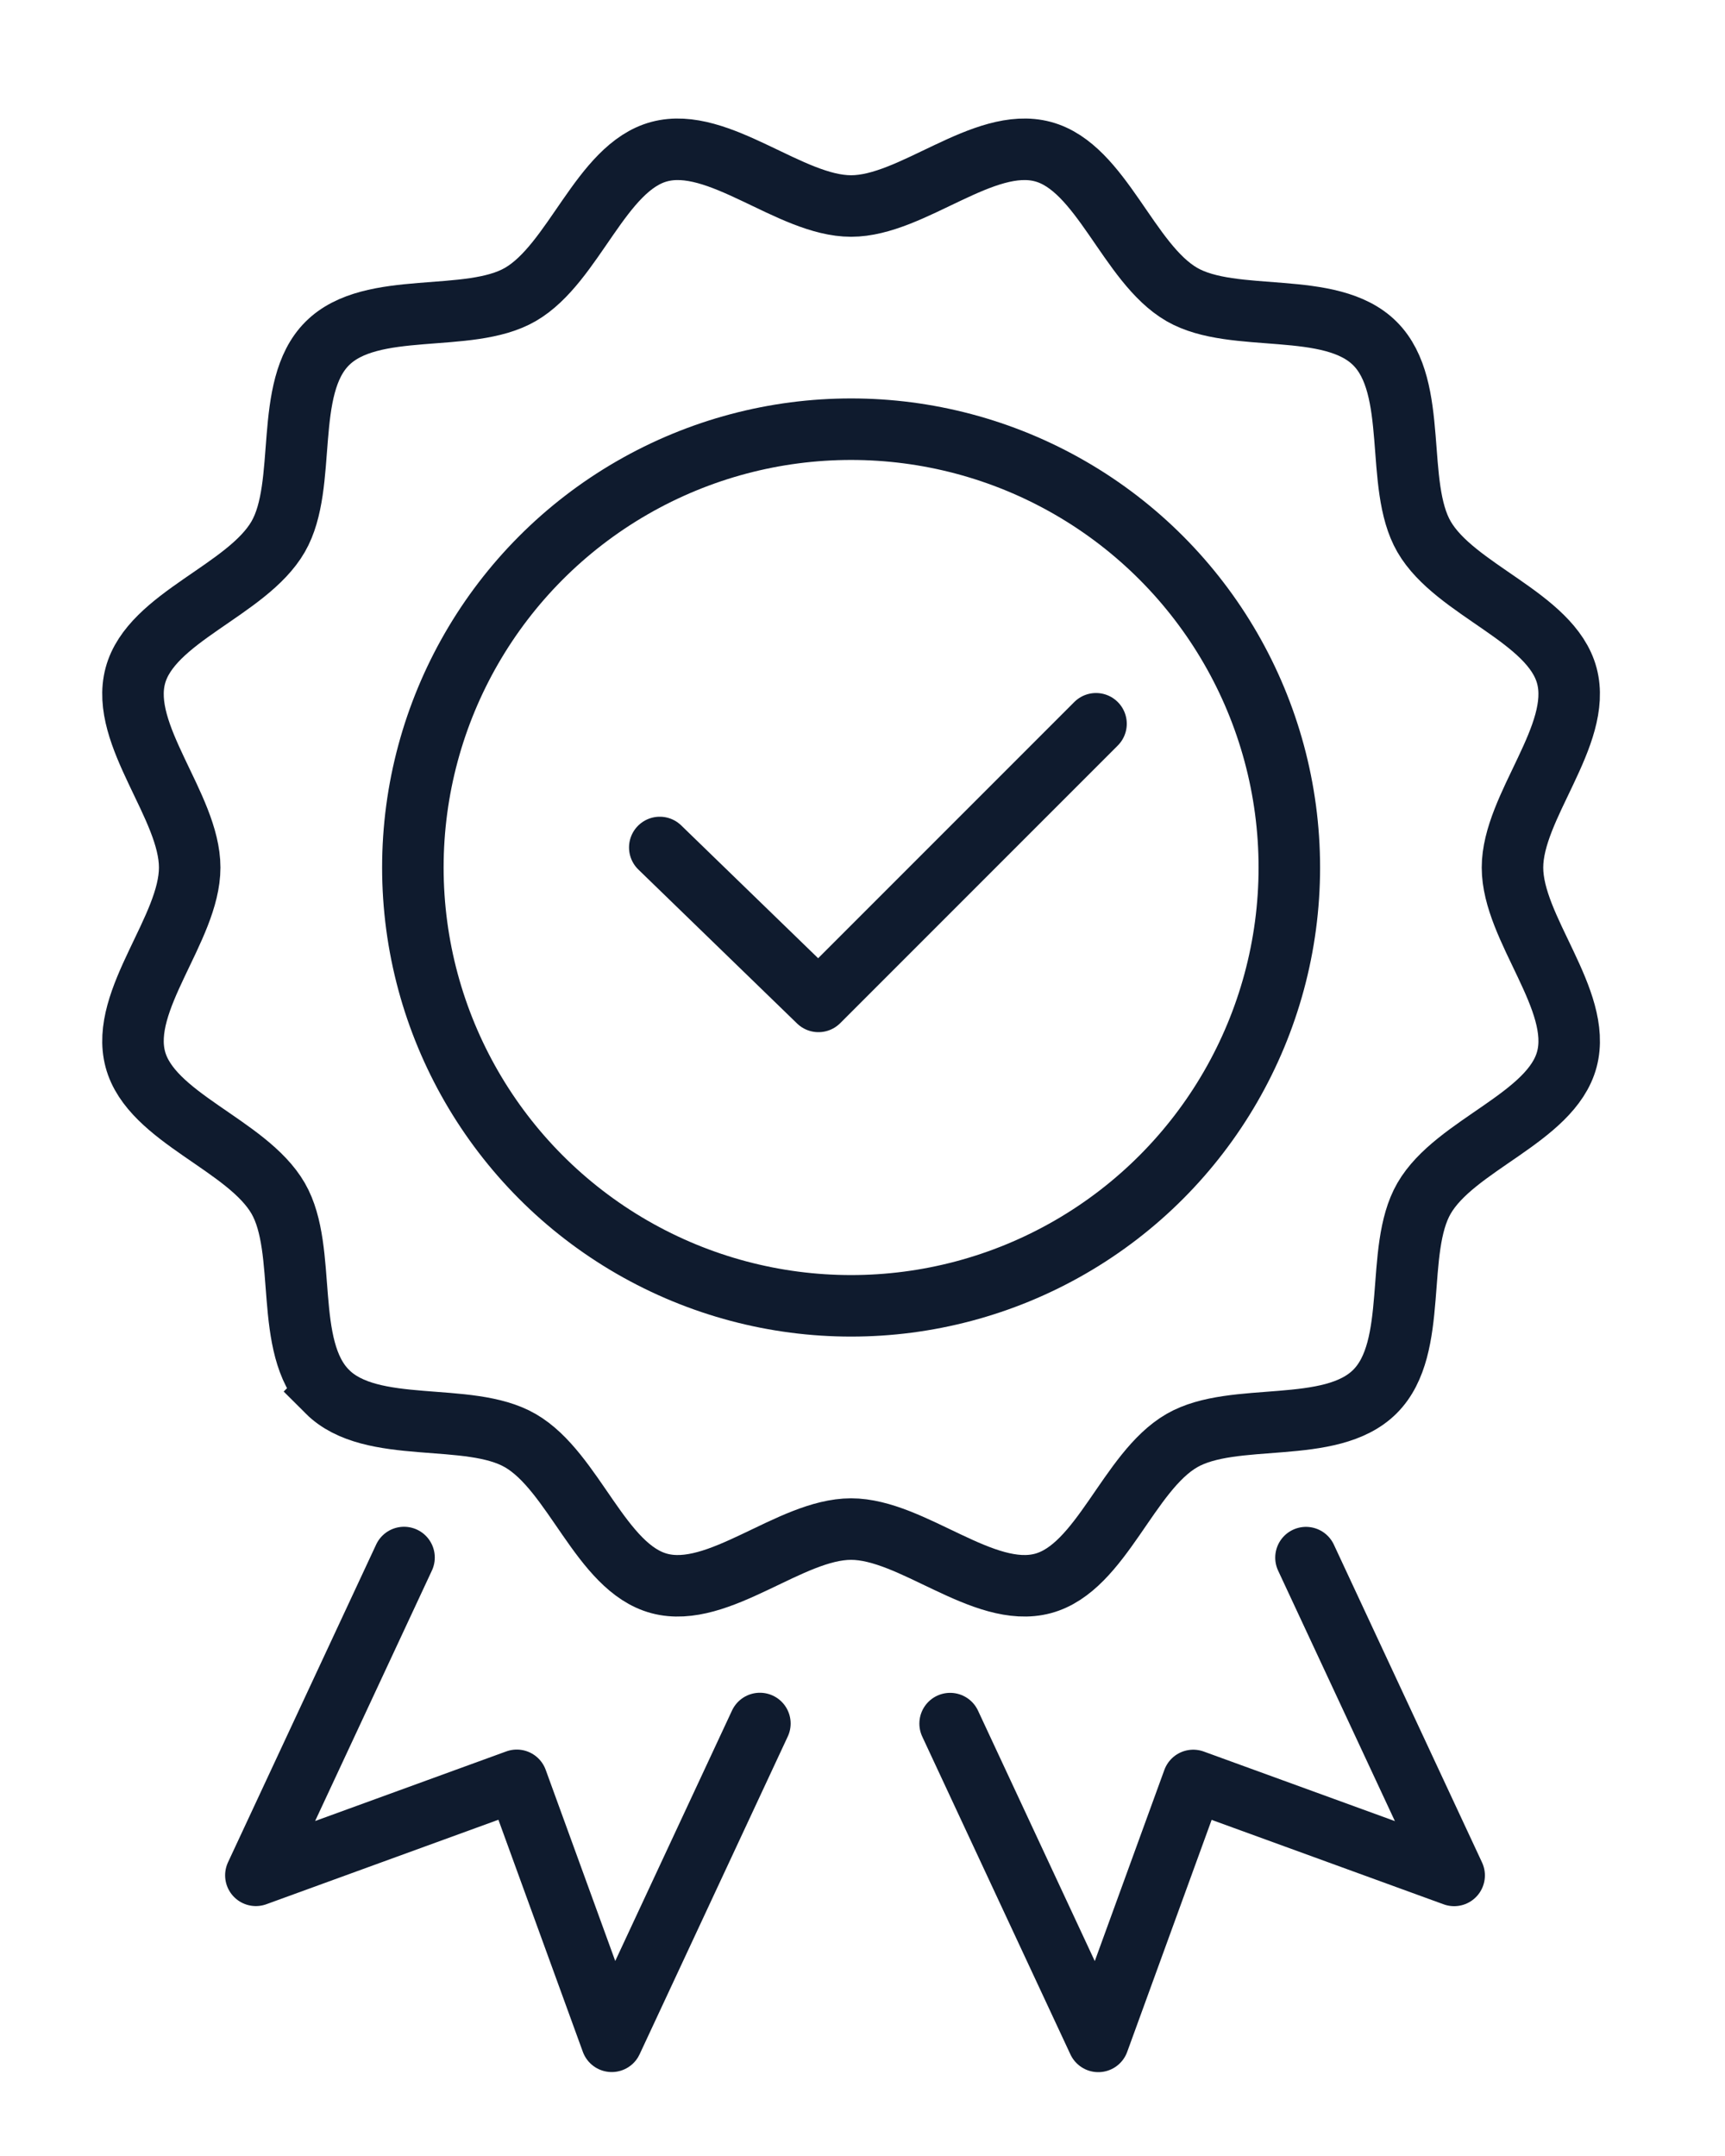 <?xml version="1.0" encoding="UTF-8"?> <svg xmlns="http://www.w3.org/2000/svg" xmlns:xlink="http://www.w3.org/1999/xlink" id="Layer_1" viewBox="0 0 701.13 876.04"><defs><style>.cls-1,.cls-2,.cls-3{fill:none;}.cls-2,.cls-3{stroke:#0f1b2e;stroke-width:25px;}.cls-3{stroke-linecap:round;stroke-linejoin:round;}.cls-4{clip-path:url(#clippath);}</style><clipPath id="clippath"><rect class="cls-1" x="-298.5" y="-1093.7" width="2204.7" height="2209.74"></rect></clipPath></defs><g class="cls-4"><circle class="cls-2" cx="345.93" cy="352.53" r="178.12"></circle><path class="cls-2" d="M132.99,565.47c-18.04-18.04-7.75-57.41-19.94-78.5-12.62-21.82-51.7-32.7-58.05-56.49-6.44-24.14,22.1-53.13,22.1-77.94,0-24.82-28.55-53.81-22.1-77.94,6.35-23.8,45.44-34.67,58.05-56.49,12.19-21.09,1.9-60.46,19.94-78.5,18.04-18.04,57.41-7.75,78.5-19.94,21.82-12.62,32.7-51.7,56.49-58.05,24.14-6.44,53.13,22.1,77.95,22.1,24.82,0,53.81-28.55,77.94-22.1,23.8,6.35,34.67,45.44,56.49,58.05,21.09,12.19,60.46,1.9,78.5,19.94s7.75,57.41,19.94,78.5c12.62,21.82,51.7,32.7,58.05,56.49,6.44,24.14-22.1,53.13-22.1,77.95,0,24.82,28.55,53.81,22.1,77.94-6.35,23.8-45.44,34.67-58.05,56.49-12.19,21.09-1.9,60.46-19.94,78.5s-57.41,7.75-78.5,19.94c-21.82,12.62-32.7,51.7-56.49,58.05-24.14,6.44-53.13-22.1-77.95-22.1-24.82,0-53.81,28.55-77.95,22.1-23.8-6.35-34.67-45.44-56.49-58.05-21.09-12.19-60.46-1.9-78.5-19.94Z"></path><polyline class="cls-3" points="268.17 344.39 332.67 406.94 445.48 294.12"></polyline><polyline class="cls-3" points="386.18 700.42 446.4 829.56 465.7 776.54 485 723.52 538.02 742.81 591.04 762.11 530.82 632.97"></polyline><polyline class="cls-3" points="308.86 700.38 248.64 829.52 229.35 776.5 210.05 723.47 157.03 742.77 104 762.07 164.22 632.93"></polyline></g></svg> 